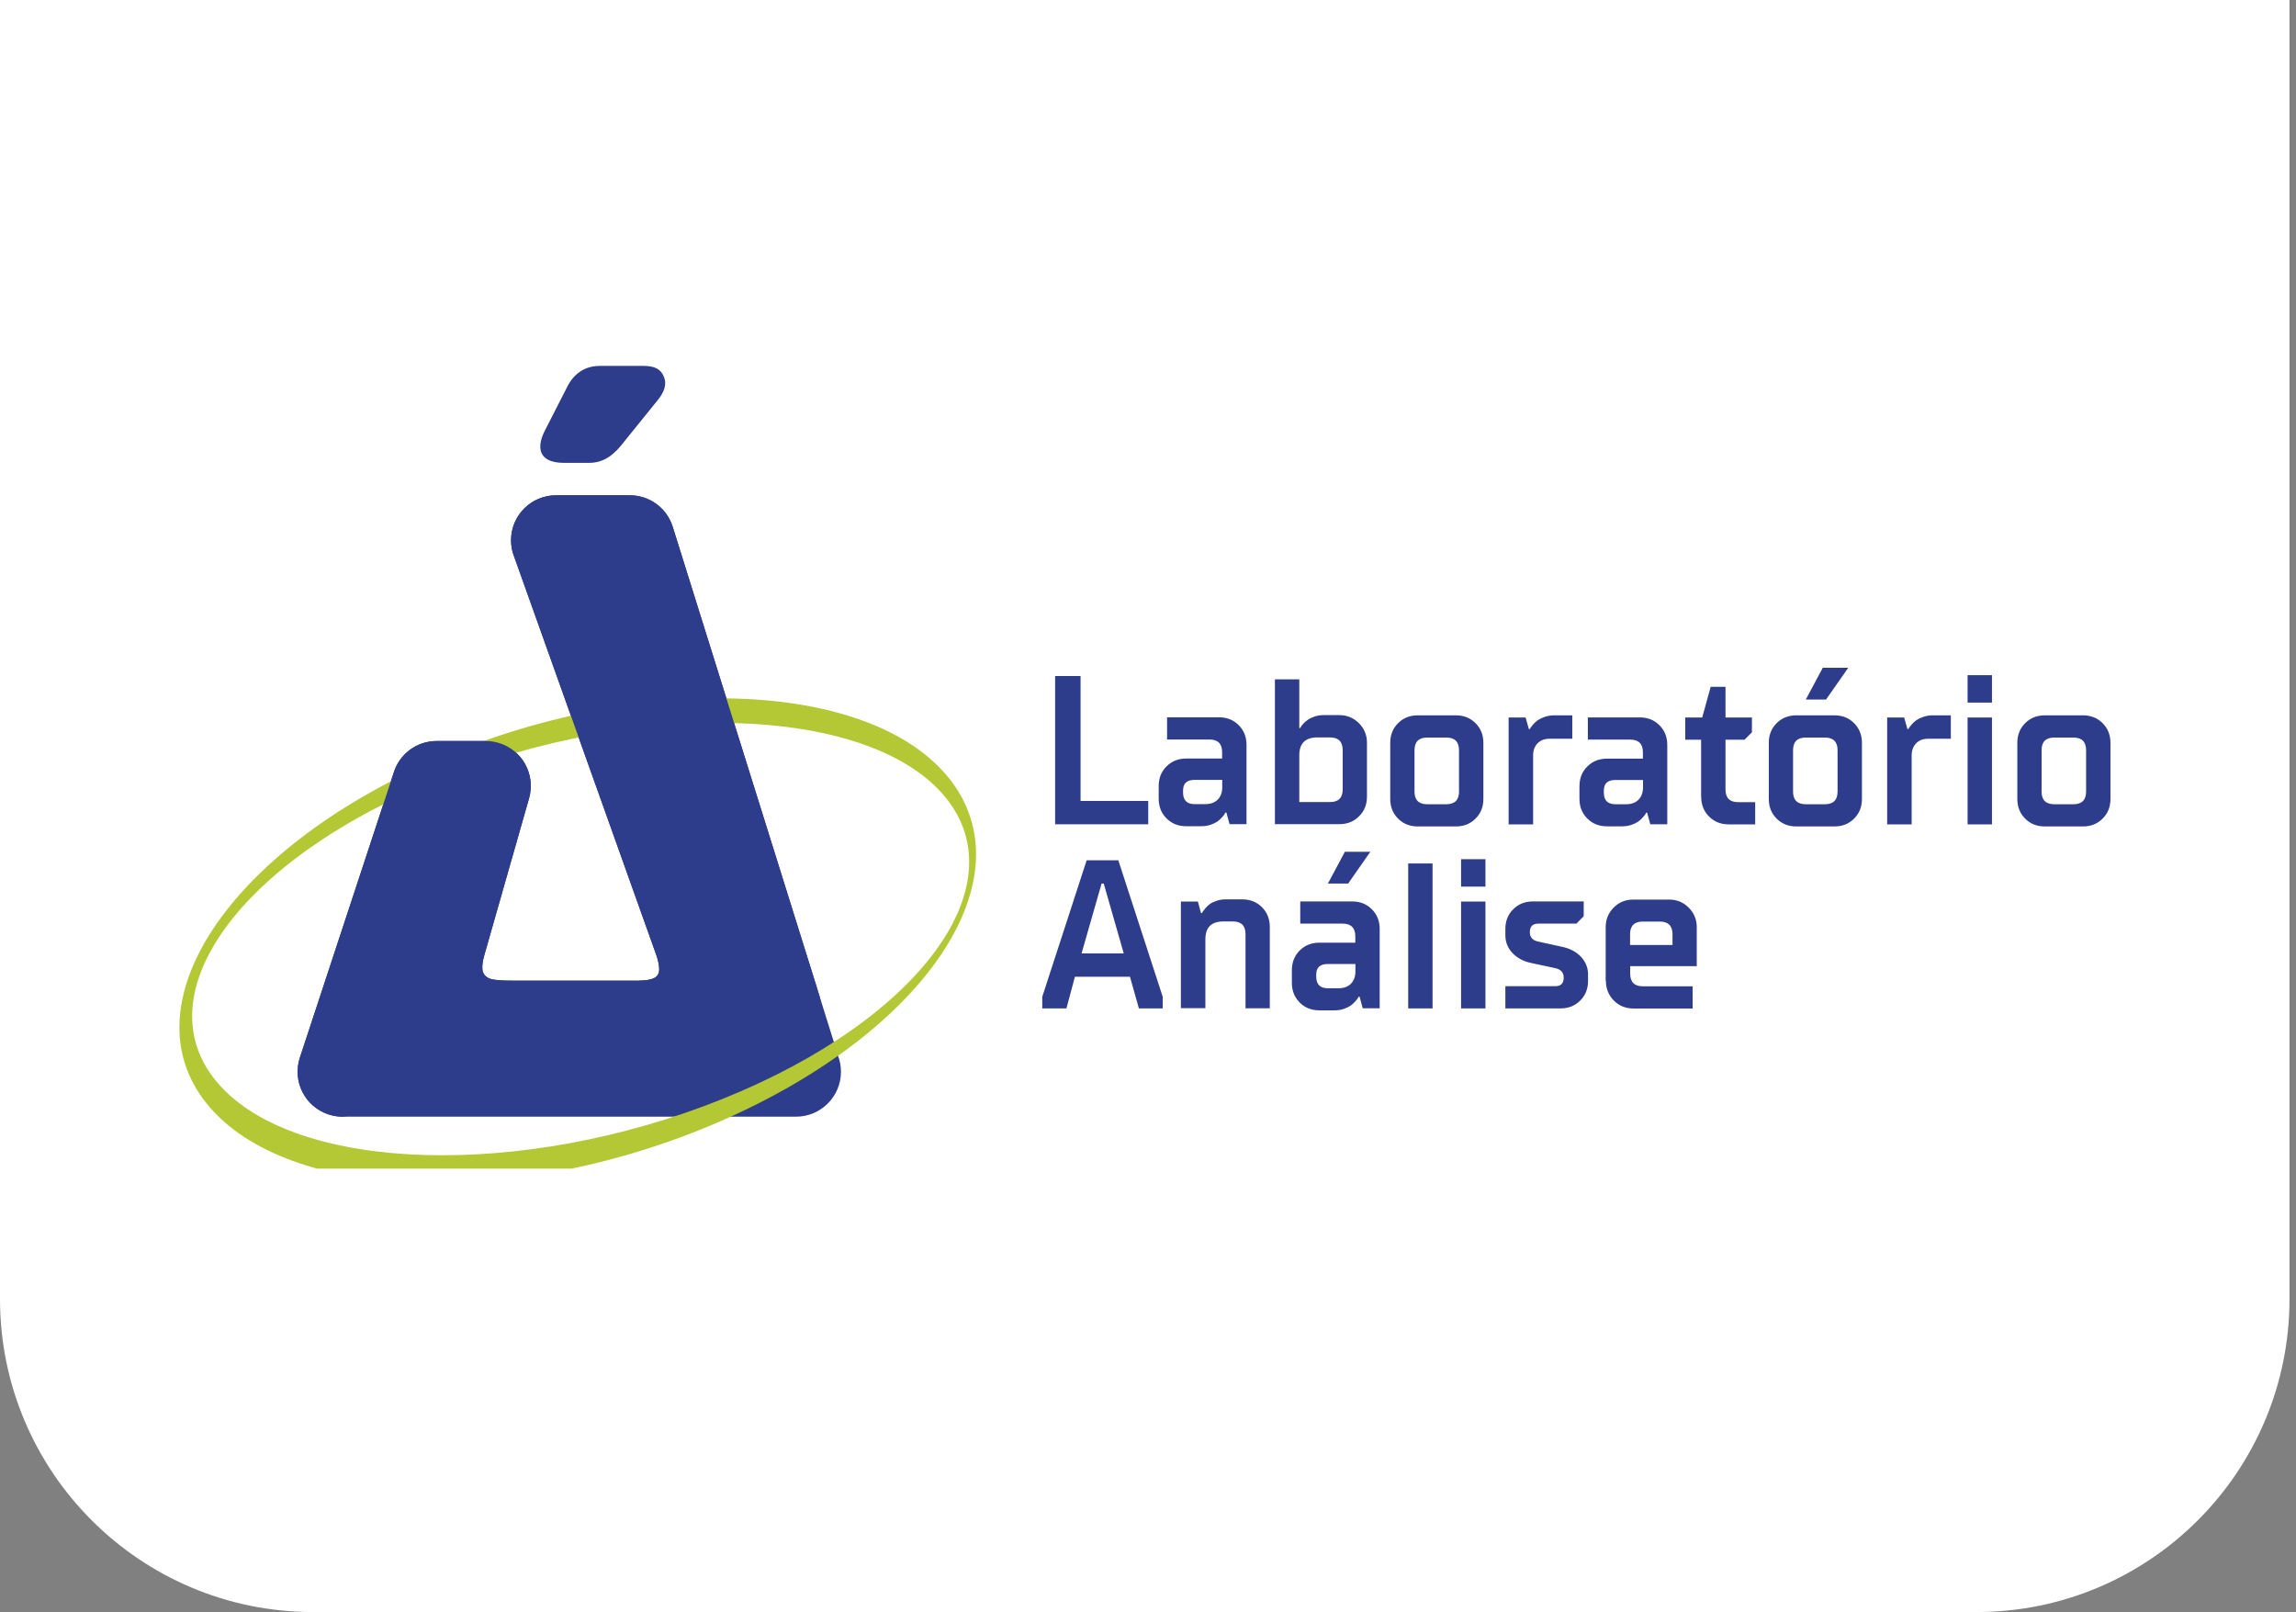 <svg xmlns="http://www.w3.org/2000/svg" width="198" height="139" viewBox="0 0 198 139" fill="none"><rect x="0" y="0" width="198" height="139" fill="#808080" stroke="none"/><path d="M0 0H197.44V112C197.44 126.912 185.352 139 170.44 139H27C12.088 139 0 126.912 0 112V0Z" fill="white"></path><g clip-path="url(#clip0_432_23)"><path d="M138.47 84.595V79.941C138.47 79.284 138.695 78.721 139.155 78.261C139.614 77.792 140.177 77.567 140.844 77.567H143.95C144.606 77.567 145.169 77.801 145.629 78.261C146.089 78.721 146.324 79.284 146.324 79.941V83.309H140.581V83.948C140.581 84.68 140.947 85.045 141.679 85.045H145.967V86.96H140.862C140.196 86.96 139.633 86.734 139.173 86.275C138.723 85.815 138.488 85.252 138.488 84.586M140.581 81.48H144.231V80.56C144.231 79.828 143.865 79.462 143.133 79.462H141.669C140.937 79.462 140.572 79.828 140.572 80.56V81.48H140.581ZM129.818 86.95V85.036H134.116C134.604 85.036 134.848 84.792 134.848 84.304C134.848 83.854 134.604 83.582 134.116 83.478L132.014 83.028C131.366 82.887 130.841 82.606 130.428 82.174C130.024 81.742 129.818 81.236 129.818 80.644V80.1C129.818 79.415 130.043 78.852 130.494 78.402C130.944 77.951 131.516 77.726 132.201 77.726H136.574V79.002L135.945 79.641H132.661C132.173 79.641 131.929 79.885 131.929 80.372C131.929 80.823 132.173 81.095 132.661 81.189L134.754 81.649C135.401 81.789 135.927 82.071 136.34 82.502C136.743 82.934 136.949 83.441 136.949 84.023V84.576C136.949 85.261 136.724 85.824 136.274 86.275C135.823 86.725 135.26 86.95 134.575 86.95H129.827H129.818ZM125.999 76.45V74.085H128.101V76.45H125.999ZM125.999 86.95V77.736H128.101V86.95H125.999ZM121.438 86.95V74.451H123.54V86.95H121.438ZM114.513 76.187L115.977 73.447H118.173L116.259 76.187H114.523H114.513ZM111.407 84.754V83.657C111.407 82.972 111.633 82.409 112.083 81.958C112.533 81.508 113.096 81.283 113.781 81.283H116.878V80.738C116.878 80.007 116.512 79.641 115.78 79.641H112.13V77.726H116.606C117.291 77.726 117.854 77.951 118.304 78.402C118.755 78.852 118.98 79.415 118.98 80.1V86.941H117.516L117.244 85.937H117.16C117.16 85.937 117.122 86.012 117.094 86.068C117.066 86.124 116.991 86.218 116.869 86.35C116.747 86.49 116.615 86.612 116.465 86.716C116.315 86.819 116.118 86.913 115.874 86.997C115.621 87.082 115.349 87.119 115.058 87.119H113.781C113.096 87.119 112.533 86.894 112.083 86.444C111.633 85.993 111.407 85.43 111.407 84.745V84.754ZM114.513 85.214H115.424C115.883 85.214 116.249 85.083 116.503 84.82C116.756 84.558 116.887 84.21 116.887 83.76V83.122H114.513C113.838 83.122 113.509 83.422 113.509 84.032V84.22C113.509 84.886 113.847 85.214 114.513 85.214ZM101.836 86.95V77.736H103.3L103.572 78.73H103.657C103.657 78.73 103.694 78.655 103.722 78.608C103.75 78.561 103.826 78.468 103.938 78.327C104.051 78.186 104.182 78.064 104.323 77.961C104.464 77.858 104.651 77.764 104.895 77.679C105.139 77.595 105.393 77.548 105.665 77.548H107.129C107.814 77.548 108.377 77.773 108.827 78.224C109.277 78.674 109.503 79.246 109.503 79.922V86.941H107.41V80.551C107.41 79.819 107.044 79.453 106.312 79.453H105.496C104.464 79.453 103.948 79.969 103.948 81.001V86.931H101.846L101.836 86.95ZM89.882 86.95V85.946L93.71 74.179H96.441L100.269 85.946V86.95H98.214L97.445 84.22H92.697L91.965 86.95H89.872H89.882ZM93.26 82.212H96.91L95.183 76.187H94.996L93.269 82.212H93.26ZM177.158 69.347H178.8C179.532 69.347 179.898 68.981 179.898 68.258V64.692C179.898 63.961 179.532 63.595 178.8 63.595H177.158C176.426 63.595 176.06 63.961 176.06 64.692V68.258C176.06 68.981 176.426 69.347 177.158 69.347ZM173.968 68.887V64.054C173.968 63.369 174.193 62.806 174.643 62.356C175.094 61.906 175.657 61.68 176.342 61.68H179.626C180.311 61.68 180.874 61.906 181.324 62.356C181.775 62.806 182 63.379 182 64.054V68.887C182 69.572 181.775 70.135 181.324 70.585C180.874 71.036 180.311 71.261 179.626 71.261H176.342C175.657 71.261 175.094 71.036 174.643 70.585C174.193 70.135 173.968 69.572 173.968 68.887ZM169.679 60.583V58.218H171.781V60.583H169.679ZM169.679 71.083V61.868H171.781V71.083H169.679ZM162.745 71.083V61.868H164.209L164.49 62.863H164.575C164.575 62.863 164.612 62.788 164.64 62.741C164.669 62.694 164.744 62.6 164.866 62.459C164.988 62.319 165.119 62.197 165.269 62.093C165.419 61.99 165.616 61.896 165.86 61.812C166.114 61.727 166.376 61.68 166.677 61.68H168.234V63.698H166.311C165.841 63.698 165.494 63.829 165.241 64.092C164.988 64.355 164.856 64.702 164.856 65.152V71.083H162.754H162.745ZM155.726 60.32L157.19 57.58H159.386L157.471 60.32H155.735H155.726ZM155.726 69.347H157.368C158.1 69.347 158.466 68.981 158.466 68.258V64.692C158.466 63.961 158.1 63.595 157.368 63.595H155.726C154.994 63.595 154.628 63.961 154.628 64.692V68.258C154.628 68.981 154.994 69.347 155.726 69.347ZM152.536 68.887V64.054C152.536 63.369 152.761 62.806 153.211 62.356C153.662 61.906 154.225 61.68 154.91 61.68H158.194C158.879 61.68 159.442 61.906 159.892 62.356C160.343 62.806 160.568 63.379 160.568 64.054V68.887C160.568 69.572 160.343 70.135 159.892 70.585C159.442 71.036 158.879 71.261 158.194 71.261H154.91C154.225 71.261 153.662 71.036 153.211 70.585C152.761 70.135 152.536 69.572 152.536 68.887ZM146.699 68.709V63.782H145.329V61.868H146.793L147.525 59.222H148.801V61.868H151.081V63.144L150.443 63.782H148.801V68.071C148.801 68.802 149.167 69.168 149.899 69.168H151.363V71.083H149.082C148.397 71.083 147.834 70.858 147.384 70.407C146.934 69.957 146.708 69.394 146.708 68.709H146.699ZM136.208 68.887V67.789C136.208 67.104 136.433 66.541 136.884 66.091C137.334 65.64 137.897 65.415 138.582 65.415H141.679V64.871C141.679 64.139 141.313 63.773 140.581 63.773H136.931V61.859H141.407C142.092 61.859 142.655 62.084 143.105 62.534C143.556 62.985 143.781 63.548 143.781 64.233V71.073H142.317L142.045 70.069H141.96C141.96 70.069 141.923 70.144 141.895 70.201C141.866 70.257 141.791 70.351 141.669 70.482C141.547 70.623 141.416 70.745 141.266 70.848C141.116 70.951 140.919 71.045 140.675 71.13C140.421 71.214 140.159 71.252 139.858 71.252H138.582C137.897 71.252 137.334 71.026 136.884 70.576C136.433 70.126 136.208 69.563 136.208 68.878V68.887ZM139.314 69.347H140.224C140.684 69.347 141.05 69.215 141.303 68.953C141.557 68.69 141.688 68.343 141.688 67.892V67.254H139.314C138.639 67.254 138.31 67.555 138.31 68.164V68.352C138.31 69.018 138.648 69.347 139.314 69.347ZM130.099 71.083V61.868H131.563L131.845 62.863H131.929C131.929 62.863 131.967 62.788 131.995 62.741C132.023 62.694 132.098 62.6 132.22 62.459C132.342 62.319 132.474 62.197 132.624 62.093C132.774 61.99 132.971 61.896 133.215 61.812C133.468 61.727 133.731 61.68 134.031 61.68H135.589V63.698H133.665C133.196 63.698 132.849 63.829 132.596 64.092C132.342 64.355 132.211 64.702 132.211 65.152V71.083H130.109H130.099ZM123.081 69.347H124.723C125.455 69.347 125.821 68.981 125.821 68.258V64.692C125.821 63.961 125.455 63.595 124.723 63.595H123.081C122.349 63.595 121.983 63.961 121.983 64.692V68.258C121.983 68.981 122.349 69.347 123.081 69.347ZM119.89 68.887V64.054C119.89 63.369 120.115 62.806 120.566 62.356C121.016 61.906 121.579 61.68 122.264 61.68H125.548C126.233 61.68 126.796 61.906 127.247 62.356C127.697 62.806 127.922 63.379 127.922 64.054V68.887C127.922 69.572 127.697 70.135 127.247 70.585C126.796 71.036 126.233 71.261 125.548 71.261H122.264C121.579 71.261 121.016 71.036 120.566 70.585C120.115 70.135 119.89 69.572 119.89 68.887ZM112.046 69.159H114.692C115.424 69.159 115.79 68.793 115.79 68.061V64.683C115.79 63.951 115.424 63.585 114.692 63.585H113.594C112.562 63.585 112.046 64.101 112.046 65.133V69.15V69.159ZM109.944 71.073V58.574H112.046V62.769H112.139C112.139 62.769 112.168 62.703 112.196 62.647C112.224 62.6 112.299 62.506 112.411 62.384C112.524 62.262 112.655 62.15 112.796 62.056C112.937 61.953 113.125 61.868 113.369 61.784C113.613 61.699 113.866 61.662 114.138 61.662H115.508C116.165 61.662 116.728 61.896 117.188 62.356C117.648 62.816 117.882 63.379 117.882 64.036V68.69C117.882 69.375 117.657 69.938 117.197 70.388C116.747 70.839 116.184 71.064 115.508 71.064H109.944V71.073ZM99.922 68.878V67.78C99.922 67.095 100.147 66.532 100.598 66.081C101.048 65.631 101.611 65.406 102.296 65.406H105.393V64.861C105.393 64.129 105.027 63.764 104.295 63.764H100.645V61.849H105.12C105.805 61.849 106.368 62.075 106.819 62.525C107.269 62.975 107.495 63.538 107.495 64.223V71.064H106.031L105.759 70.06H105.674C105.674 70.06 105.637 70.135 105.608 70.191C105.58 70.248 105.505 70.341 105.383 70.473C105.261 70.614 105.13 70.736 104.98 70.839C104.83 70.942 104.633 71.036 104.389 71.12C104.135 71.205 103.872 71.242 103.572 71.242H102.296C101.611 71.242 101.048 71.017 100.598 70.567C100.147 70.116 99.922 69.553 99.922 68.868V68.878ZM103.028 69.337H103.938C104.398 69.337 104.755 69.206 105.017 68.943C105.271 68.68 105.402 68.333 105.402 67.883V67.245H103.028C102.352 67.245 102.024 67.545 102.024 68.155V68.343C102.024 69.009 102.362 69.337 103.028 69.337ZM90.989 71.073V58.293H93.185V69.065H99.021V71.073H90.989Z" fill="#2E3D8B"></path><path fill-rule="evenodd" clip-rule="evenodd" d="M56.551 82.221L44.343 48.009C44.165 47.568 44.071 47.089 44.071 46.582C44.071 44.443 45.807 42.707 47.947 42.707H54.327C55.979 42.707 57.499 43.777 58.015 45.428L72.212 90.816C72.231 90.873 72.241 90.929 72.259 90.985V91.004V91.013C72.428 91.445 72.522 91.914 72.522 92.412C72.522 94.551 70.786 96.287 68.647 96.287H29.536C29.133 96.287 28.729 96.221 28.326 96.09C26.299 95.424 25.191 93.237 25.858 91.201L33.937 66.672C34.406 65.068 35.889 63.895 37.653 63.895H41.904C42.251 63.895 42.607 63.942 42.964 64.045C45.019 64.627 46.211 66.766 45.629 68.821L41.763 82.371C41.631 82.84 41.566 83.263 41.603 83.61C41.622 83.779 41.678 83.938 41.8 84.079C41.95 84.257 42.138 84.361 42.345 84.417C42.804 84.539 43.536 84.558 44.315 84.558H54.046C54.599 84.558 54.815 84.567 55.003 84.558H55.041C55.744 84.539 56.364 84.473 56.645 84.163C56.776 84.013 56.833 83.854 56.842 83.694C56.87 83.281 56.748 82.765 56.551 82.212" fill="#2E3D8B"></path><path fill-rule="evenodd" clip-rule="evenodd" d="M37.869 67.179C20.64 74.104 12.139 85.89 18.886 93.509C25.623 101.129 45.066 101.692 62.285 94.767C79.513 87.842 88.005 76.056 81.267 68.436C74.53 60.817 55.087 60.254 37.869 67.179ZM37.306 65.65C19.646 73.419 10.928 86.641 17.844 95.18C24.76 103.719 44.681 104.357 62.341 96.587C80.001 88.827 88.709 75.606 81.802 67.057C74.887 58.518 54.965 57.88 37.306 65.65Z" fill="#B4C735"></path><path fill-rule="evenodd" clip-rule="evenodd" d="M56.551 82.221L44.343 48.009C44.165 47.568 44.071 47.089 44.071 46.582C44.071 44.443 45.807 42.707 47.947 42.707H54.327C55.979 42.707 57.499 43.777 58.015 45.428L70.495 85.308C70.514 85.365 70.523 85.421 70.542 85.477V85.496V85.505C70.711 85.937 70.805 86.406 70.805 86.903C70.805 89.043 69.069 90.779 66.93 90.779L29.574 96.287H29.536C29.133 96.287 28.729 96.221 28.326 96.09C26.299 95.424 25.191 93.237 25.858 91.201L33.937 66.672C34.406 65.068 35.889 63.895 37.653 63.895H41.904C42.251 63.895 42.607 63.942 42.964 64.045C45.019 64.627 46.211 66.766 45.629 68.821L41.763 82.371C41.631 82.84 41.566 83.263 41.603 83.61C41.622 83.779 41.678 83.938 41.8 84.079C41.95 84.257 42.138 84.361 42.345 84.417C42.804 84.539 43.536 84.558 44.315 84.558H54.046C54.599 84.558 54.815 84.567 55.003 84.558H55.041C55.744 84.539 56.364 84.473 56.645 84.163C56.776 84.013 56.833 83.854 56.842 83.694C56.87 83.281 56.748 82.765 56.551 82.212" fill="#2E3D8B"></path><path fill-rule="evenodd" clip-rule="evenodd" d="M46.98 37.142L48.913 33.361C49.448 32.291 50.358 31.55 51.728 31.55C52.986 31.55 54.243 31.55 55.491 31.55C56.739 31.55 57.077 32.047 57.264 32.516C57.508 33.117 57.302 33.783 56.739 34.477L53.811 38.1C53.051 39.094 52.178 39.911 50.809 39.911C49.551 39.911 49.898 39.911 48.641 39.911C46.248 39.911 46.342 38.391 46.98 37.142Z" fill="#2E3D8B"></path></g><defs><clipPath id="clip0_432_23"><rect width="177.44" height="76.53" fill="white" transform="translate(10 24.235)"></rect></clipPath></defs></svg>